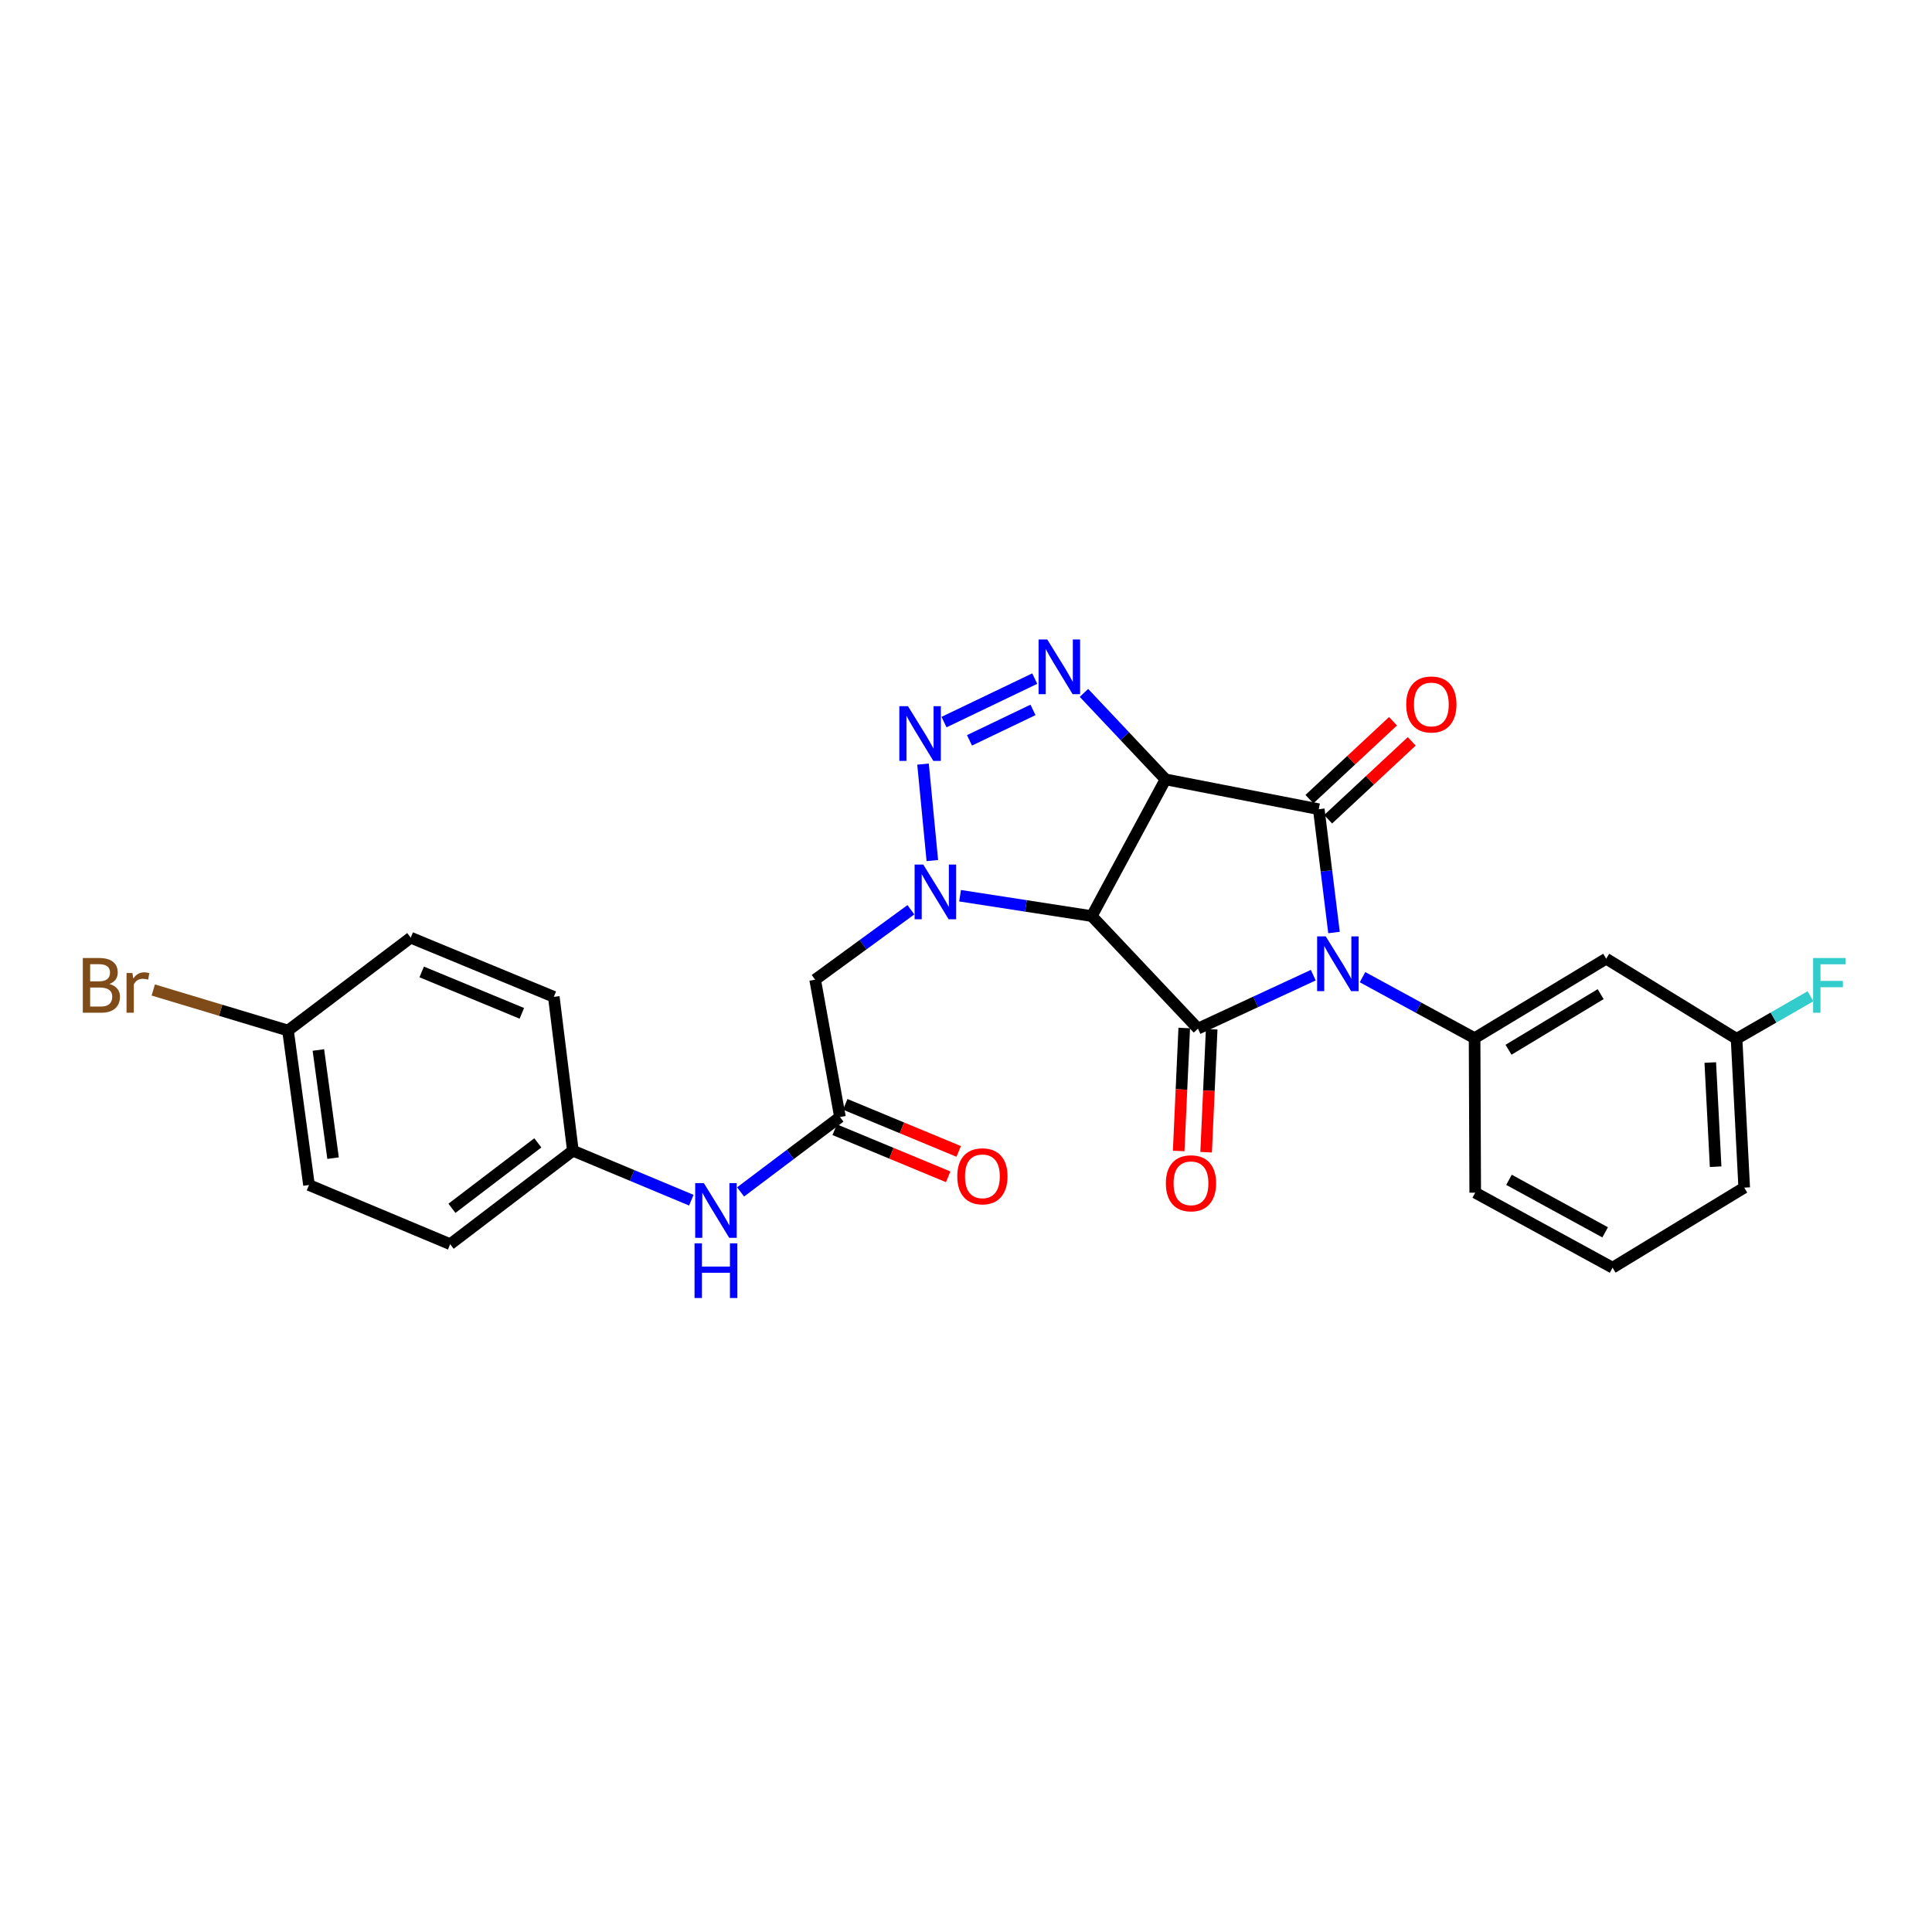 <?xml version='1.0' encoding='iso-8859-1'?>
<svg version='1.1' baseProfile='full'
              xmlns='http://www.w3.org/2000/svg'
                      xmlns:rdkit='http://www.rdkit.org/xml'
                      xmlns:xlink='http://www.w3.org/1999/xlink'
                  xml:space='preserve'
width='1000px' height='1000px' viewBox='0 0 1000 1000'>
<!-- END OF HEADER -->
<rect style='opacity:1.0;fill:#FFFFFF;stroke:none' width='1000' height='1000' x='0' y='0'> </rect>
<path class='bond-2' d='M 690.482,482.665 L 686.539,450.755' style='fill:none;fill-rule:evenodd;stroke:#0000FF;stroke-width:6px;stroke-linecap:butt;stroke-linejoin:miter;stroke-opacity:1' />
<path class='bond-2' d='M 686.539,450.755 L 682.597,418.845' style='fill:none;fill-rule:evenodd;stroke:#000000;stroke-width:6px;stroke-linecap:butt;stroke-linejoin:miter;stroke-opacity:1' />
<path class='bond-3' d='M 679.744,504.745 L 649.903,518.58' style='fill:none;fill-rule:evenodd;stroke:#0000FF;stroke-width:6px;stroke-linecap:butt;stroke-linejoin:miter;stroke-opacity:1' />
<path class='bond-3' d='M 649.903,518.58 L 620.061,532.415' style='fill:none;fill-rule:evenodd;stroke:#000000;stroke-width:6px;stroke-linecap:butt;stroke-linejoin:miter;stroke-opacity:1' />
<path class='bond-7' d='M 705.234,505.782 L 734.237,521.567' style='fill:none;fill-rule:evenodd;stroke:#0000FF;stroke-width:6px;stroke-linecap:butt;stroke-linejoin:miter;stroke-opacity:1' />
<path class='bond-7' d='M 734.237,521.567 L 763.24,537.353' style='fill:none;fill-rule:evenodd;stroke:#000000;stroke-width:6px;stroke-linecap:butt;stroke-linejoin:miter;stroke-opacity:1' />
<path class='bond-0' d='M 603.273,403.4 L 682.597,418.845' style='fill:none;fill-rule:evenodd;stroke:#000000;stroke-width:6px;stroke-linecap:butt;stroke-linejoin:miter;stroke-opacity:1' />
<path class='bond-5' d='M 603.273,403.4 L 582.164,381.023' style='fill:none;fill-rule:evenodd;stroke:#000000;stroke-width:6px;stroke-linecap:butt;stroke-linejoin:miter;stroke-opacity:1' />
<path class='bond-5' d='M 582.164,381.023 L 561.056,358.646' style='fill:none;fill-rule:evenodd;stroke:#0000FF;stroke-width:6px;stroke-linecap:butt;stroke-linejoin:miter;stroke-opacity:1' />
<path class='bond-27' d='M 603.273,403.4 L 565.093,474.168' style='fill:none;fill-rule:evenodd;stroke:#000000;stroke-width:6px;stroke-linecap:butt;stroke-linejoin:miter;stroke-opacity:1' />
<path class='bond-1' d='M 565.093,474.168 L 620.061,532.415' style='fill:none;fill-rule:evenodd;stroke:#000000;stroke-width:6px;stroke-linecap:butt;stroke-linejoin:miter;stroke-opacity:1' />
<path class='bond-4' d='M 565.093,474.168 L 531.011,468.897' style='fill:none;fill-rule:evenodd;stroke:#000000;stroke-width:6px;stroke-linecap:butt;stroke-linejoin:miter;stroke-opacity:1' />
<path class='bond-4' d='M 531.011,468.897 L 496.929,463.625' style='fill:none;fill-rule:evenodd;stroke:#0000FF;stroke-width:6px;stroke-linecap:butt;stroke-linejoin:miter;stroke-opacity:1' />
<path class='bond-11' d='M 687.445,424.046 L 709.08,403.883' style='fill:none;fill-rule:evenodd;stroke:#000000;stroke-width:6px;stroke-linecap:butt;stroke-linejoin:miter;stroke-opacity:1' />
<path class='bond-11' d='M 709.08,403.883 L 730.716,383.72' style='fill:none;fill-rule:evenodd;stroke:#FF0000;stroke-width:6px;stroke-linecap:butt;stroke-linejoin:miter;stroke-opacity:1' />
<path class='bond-11' d='M 677.75,413.643 L 699.385,393.48' style='fill:none;fill-rule:evenodd;stroke:#000000;stroke-width:6px;stroke-linecap:butt;stroke-linejoin:miter;stroke-opacity:1' />
<path class='bond-11' d='M 699.385,393.48 L 721.021,373.317' style='fill:none;fill-rule:evenodd;stroke:#FF0000;stroke-width:6px;stroke-linecap:butt;stroke-linejoin:miter;stroke-opacity:1' />
<path class='bond-12' d='M 612.958,532.094 L 611.521,563.92' style='fill:none;fill-rule:evenodd;stroke:#000000;stroke-width:6px;stroke-linecap:butt;stroke-linejoin:miter;stroke-opacity:1' />
<path class='bond-12' d='M 611.521,563.92 L 610.085,595.745' style='fill:none;fill-rule:evenodd;stroke:#FF0000;stroke-width:6px;stroke-linecap:butt;stroke-linejoin:miter;stroke-opacity:1' />
<path class='bond-12' d='M 627.164,532.736 L 625.727,564.561' style='fill:none;fill-rule:evenodd;stroke:#000000;stroke-width:6px;stroke-linecap:butt;stroke-linejoin:miter;stroke-opacity:1' />
<path class='bond-12' d='M 625.727,564.561 L 624.29,596.386' style='fill:none;fill-rule:evenodd;stroke:#FF0000;stroke-width:6px;stroke-linecap:butt;stroke-linejoin:miter;stroke-opacity:1' />
<path class='bond-6' d='M 482.577,445.429 L 477.759,395.504' style='fill:none;fill-rule:evenodd;stroke:#0000FF;stroke-width:6px;stroke-linecap:butt;stroke-linejoin:miter;stroke-opacity:1' />
<path class='bond-8' d='M 471.475,470.896 L 446.698,488.988' style='fill:none;fill-rule:evenodd;stroke:#0000FF;stroke-width:6px;stroke-linecap:butt;stroke-linejoin:miter;stroke-opacity:1' />
<path class='bond-8' d='M 446.698,488.988 L 421.921,507.08' style='fill:none;fill-rule:evenodd;stroke:#000000;stroke-width:6px;stroke-linecap:butt;stroke-linejoin:miter;stroke-opacity:1' />
<path class='bond-29' d='M 535.575,351.245 L 488.619,373.755' style='fill:none;fill-rule:evenodd;stroke:#0000FF;stroke-width:6px;stroke-linecap:butt;stroke-linejoin:miter;stroke-opacity:1' />
<path class='bond-29' d='M 534.679,367.444 L 501.809,383.201' style='fill:none;fill-rule:evenodd;stroke:#0000FF;stroke-width:6px;stroke-linecap:butt;stroke-linejoin:miter;stroke-opacity:1' />
<path class='bond-10' d='M 763.24,537.353 L 831.362,496.217' style='fill:none;fill-rule:evenodd;stroke:#000000;stroke-width:6px;stroke-linecap:butt;stroke-linejoin:miter;stroke-opacity:1' />
<path class='bond-10' d='M 780.809,543.355 L 828.494,514.56' style='fill:none;fill-rule:evenodd;stroke:#000000;stroke-width:6px;stroke-linecap:butt;stroke-linejoin:miter;stroke-opacity:1' />
<path class='bond-18' d='M 763.24,537.353 L 763.572,617.324' style='fill:none;fill-rule:evenodd;stroke:#000000;stroke-width:6px;stroke-linecap:butt;stroke-linejoin:miter;stroke-opacity:1' />
<path class='bond-9' d='M 421.921,507.08 L 434.767,578.172' style='fill:none;fill-rule:evenodd;stroke:#000000;stroke-width:6px;stroke-linecap:butt;stroke-linejoin:miter;stroke-opacity:1' />
<path class='bond-13' d='M 434.767,578.172 L 409.044,597.554' style='fill:none;fill-rule:evenodd;stroke:#000000;stroke-width:6px;stroke-linecap:butt;stroke-linejoin:miter;stroke-opacity:1' />
<path class='bond-13' d='M 409.044,597.554 L 383.321,616.937' style='fill:none;fill-rule:evenodd;stroke:#0000FF;stroke-width:6px;stroke-linecap:butt;stroke-linejoin:miter;stroke-opacity:1' />
<path class='bond-14' d='M 432.041,584.739 L 461.405,596.925' style='fill:none;fill-rule:evenodd;stroke:#000000;stroke-width:6px;stroke-linecap:butt;stroke-linejoin:miter;stroke-opacity:1' />
<path class='bond-14' d='M 461.405,596.925 L 490.768,609.112' style='fill:none;fill-rule:evenodd;stroke:#FF0000;stroke-width:6px;stroke-linecap:butt;stroke-linejoin:miter;stroke-opacity:1' />
<path class='bond-14' d='M 437.492,571.605 L 466.856,583.792' style='fill:none;fill-rule:evenodd;stroke:#000000;stroke-width:6px;stroke-linecap:butt;stroke-linejoin:miter;stroke-opacity:1' />
<path class='bond-14' d='M 466.856,583.792 L 496.219,595.978' style='fill:none;fill-rule:evenodd;stroke:#FF0000;stroke-width:6px;stroke-linecap:butt;stroke-linejoin:miter;stroke-opacity:1' />
<path class='bond-15' d='M 831.362,496.217 L 898.844,537.676' style='fill:none;fill-rule:evenodd;stroke:#000000;stroke-width:6px;stroke-linecap:butt;stroke-linejoin:miter;stroke-opacity:1' />
<path class='bond-16' d='M 357.825,621.217 L 327.175,608.408' style='fill:none;fill-rule:evenodd;stroke:#0000FF;stroke-width:6px;stroke-linecap:butt;stroke-linejoin:miter;stroke-opacity:1' />
<path class='bond-16' d='M 327.175,608.408 L 296.525,595.599' style='fill:none;fill-rule:evenodd;stroke:#000000;stroke-width:6px;stroke-linecap:butt;stroke-linejoin:miter;stroke-opacity:1' />
<path class='bond-19' d='M 898.844,537.676 L 917.965,526.676' style='fill:none;fill-rule:evenodd;stroke:#000000;stroke-width:6px;stroke-linecap:butt;stroke-linejoin:miter;stroke-opacity:1' />
<path class='bond-19' d='M 917.965,526.676 L 937.085,515.676' style='fill:none;fill-rule:evenodd;stroke:#33CCCC;stroke-width:6px;stroke-linecap:butt;stroke-linejoin:miter;stroke-opacity:1' />
<path class='bond-28' d='M 898.844,537.676 L 902.801,614.709' style='fill:none;fill-rule:evenodd;stroke:#000000;stroke-width:6px;stroke-linecap:butt;stroke-linejoin:miter;stroke-opacity:1' />
<path class='bond-28' d='M 885.236,549.961 L 888.007,603.884' style='fill:none;fill-rule:evenodd;stroke:#000000;stroke-width:6px;stroke-linecap:butt;stroke-linejoin:miter;stroke-opacity:1' />
<path class='bond-21' d='M 296.525,595.599 L 286.65,515.959' style='fill:none;fill-rule:evenodd;stroke:#000000;stroke-width:6px;stroke-linecap:butt;stroke-linejoin:miter;stroke-opacity:1' />
<path class='bond-22' d='M 296.525,595.599 L 233.009,643.987' style='fill:none;fill-rule:evenodd;stroke:#000000;stroke-width:6px;stroke-linecap:butt;stroke-linejoin:miter;stroke-opacity:1' />
<path class='bond-22' d='M 278.38,591.546 L 233.919,625.417' style='fill:none;fill-rule:evenodd;stroke:#000000;stroke-width:6px;stroke-linecap:butt;stroke-linejoin:miter;stroke-opacity:1' />
<path class='bond-17' d='M 149.071,533.395 L 159.934,613.366' style='fill:none;fill-rule:evenodd;stroke:#000000;stroke-width:6px;stroke-linecap:butt;stroke-linejoin:miter;stroke-opacity:1' />
<path class='bond-17' d='M 164.791,543.476 L 172.395,599.457' style='fill:none;fill-rule:evenodd;stroke:#000000;stroke-width:6px;stroke-linecap:butt;stroke-linejoin:miter;stroke-opacity:1' />
<path class='bond-20' d='M 149.071,533.395 L 114.199,522.907' style='fill:none;fill-rule:evenodd;stroke:#000000;stroke-width:6px;stroke-linecap:butt;stroke-linejoin:miter;stroke-opacity:1' />
<path class='bond-20' d='M 114.199,522.907 L 79.326,512.419' style='fill:none;fill-rule:evenodd;stroke:#7F4C19;stroke-width:6px;stroke-linecap:butt;stroke-linejoin:miter;stroke-opacity:1' />
<path class='bond-30' d='M 149.071,533.395 L 212.587,485.339' style='fill:none;fill-rule:evenodd;stroke:#000000;stroke-width:6px;stroke-linecap:butt;stroke-linejoin:miter;stroke-opacity:1' />
<path class='bond-25' d='M 763.572,617.324 L 834.664,656.16' style='fill:none;fill-rule:evenodd;stroke:#000000;stroke-width:6px;stroke-linecap:butt;stroke-linejoin:miter;stroke-opacity:1' />
<path class='bond-25' d='M 781.053,610.67 L 830.817,637.856' style='fill:none;fill-rule:evenodd;stroke:#000000;stroke-width:6px;stroke-linecap:butt;stroke-linejoin:miter;stroke-opacity:1' />
<path class='bond-24' d='M 286.65,515.959 L 212.587,485.339' style='fill:none;fill-rule:evenodd;stroke:#000000;stroke-width:6px;stroke-linecap:butt;stroke-linejoin:miter;stroke-opacity:1' />
<path class='bond-24' d='M 270.107,524.507 L 218.264,503.073' style='fill:none;fill-rule:evenodd;stroke:#000000;stroke-width:6px;stroke-linecap:butt;stroke-linejoin:miter;stroke-opacity:1' />
<path class='bond-23' d='M 233.009,643.987 L 159.934,613.366' style='fill:none;fill-rule:evenodd;stroke:#000000;stroke-width:6px;stroke-linecap:butt;stroke-linejoin:miter;stroke-opacity:1' />
<path class='bond-26' d='M 834.664,656.16 L 902.801,614.709' style='fill:none;fill-rule:evenodd;stroke:#000000;stroke-width:6px;stroke-linecap:butt;stroke-linejoin:miter;stroke-opacity:1' />
<path  class='atom-0' d='M 686.22 484.68
L 695.5 499.68
Q 696.42 501.16, 697.9 503.84
Q 699.38 506.52, 699.46 506.68
L 699.46 484.68
L 703.22 484.68
L 703.22 513
L 699.34 513
L 689.38 496.6
Q 688.22 494.68, 686.98 492.48
Q 685.78 490.28, 685.42 489.6
L 685.42 513
L 681.74 513
L 681.74 484.68
L 686.22 484.68
' fill='#0000FF'/>
<path  class='atom-5' d='M 477.882 447.487
L 487.162 462.487
Q 488.082 463.967, 489.562 466.647
Q 491.042 469.327, 491.122 469.487
L 491.122 447.487
L 494.882 447.487
L 494.882 475.807
L 491.002 475.807
L 481.042 459.407
Q 479.882 457.487, 478.642 455.287
Q 477.442 453.087, 477.082 452.407
L 477.082 475.807
L 473.402 475.807
L 473.402 447.487
L 477.882 447.487
' fill='#0000FF'/>
<path  class='atom-6' d='M 542.053 330.978
L 551.333 345.978
Q 552.253 347.458, 553.733 350.138
Q 555.213 352.818, 555.293 352.978
L 555.293 330.978
L 559.053 330.978
L 559.053 359.298
L 555.173 359.298
L 545.213 342.898
Q 544.053 340.978, 542.813 338.778
Q 541.613 336.578, 541.253 335.898
L 541.253 359.298
L 537.573 359.298
L 537.573 330.978
L 542.053 330.978
' fill='#0000FF'/>
<path  class='atom-7' d='M 469.974 365.532
L 479.254 380.532
Q 480.174 382.012, 481.654 384.692
Q 483.134 387.372, 483.214 387.532
L 483.214 365.532
L 486.974 365.532
L 486.974 393.852
L 483.094 393.852
L 473.134 377.452
Q 471.974 375.532, 470.734 373.332
Q 469.534 371.132, 469.174 370.452
L 469.174 393.852
L 465.494 393.852
L 465.494 365.532
L 469.974 365.532
' fill='#0000FF'/>
<path  class='atom-12' d='M 727.86 364.628
Q 727.86 357.828, 731.22 354.028
Q 734.58 350.228, 740.86 350.228
Q 747.14 350.228, 750.5 354.028
Q 753.86 357.828, 753.86 364.628
Q 753.86 371.508, 750.46 375.428
Q 747.06 379.308, 740.86 379.308
Q 734.62 379.308, 731.22 375.428
Q 727.86 371.548, 727.86 364.628
M 740.86 376.108
Q 745.18 376.108, 747.5 373.228
Q 749.86 370.308, 749.86 364.628
Q 749.86 359.068, 747.5 356.268
Q 745.18 353.428, 740.86 353.428
Q 736.54 353.428, 734.18 356.228
Q 731.86 359.028, 731.86 364.628
Q 731.86 370.348, 734.18 373.228
Q 736.54 376.108, 740.86 376.108
' fill='#FF0000'/>
<path  class='atom-13' d='M 603.451 612.467
Q 603.451 605.667, 606.811 601.867
Q 610.171 598.067, 616.451 598.067
Q 622.731 598.067, 626.091 601.867
Q 629.451 605.667, 629.451 612.467
Q 629.451 619.347, 626.051 623.267
Q 622.651 627.147, 616.451 627.147
Q 610.211 627.147, 606.811 623.267
Q 603.451 619.387, 603.451 612.467
M 616.451 623.947
Q 620.771 623.947, 623.091 621.067
Q 625.451 618.147, 625.451 612.467
Q 625.451 606.907, 623.091 604.107
Q 620.771 601.267, 616.451 601.267
Q 612.131 601.267, 609.771 604.067
Q 607.451 606.867, 607.451 612.467
Q 607.451 618.187, 609.771 621.067
Q 612.131 623.947, 616.451 623.947
' fill='#FF0000'/>
<path  class='atom-14' d='M 364.311 612.383
L 373.591 627.383
Q 374.511 628.863, 375.991 631.543
Q 377.471 634.223, 377.551 634.383
L 377.551 612.383
L 381.311 612.383
L 381.311 640.703
L 377.431 640.703
L 367.471 624.303
Q 366.311 622.383, 365.071 620.183
Q 363.871 617.983, 363.511 617.303
L 363.511 640.703
L 359.831 640.703
L 359.831 612.383
L 364.311 612.383
' fill='#0000FF'/>
<path  class='atom-14' d='M 359.491 643.535
L 363.331 643.535
L 363.331 655.575
L 377.811 655.575
L 377.811 643.535
L 381.651 643.535
L 381.651 671.855
L 377.811 671.855
L 377.811 658.775
L 363.331 658.775
L 363.331 671.855
L 359.491 671.855
L 359.491 643.535
' fill='#0000FF'/>
<path  class='atom-15' d='M 495.489 608.848
Q 495.489 602.048, 498.849 598.248
Q 502.209 594.448, 508.489 594.448
Q 514.769 594.448, 518.129 598.248
Q 521.489 602.048, 521.489 608.848
Q 521.489 615.728, 518.089 619.648
Q 514.689 623.528, 508.489 623.528
Q 502.249 623.528, 498.849 619.648
Q 495.489 615.768, 495.489 608.848
M 508.489 620.328
Q 512.809 620.328, 515.129 617.448
Q 517.489 614.528, 517.489 608.848
Q 517.489 603.288, 515.129 600.488
Q 512.809 597.648, 508.489 597.648
Q 504.169 597.648, 501.809 600.448
Q 499.489 603.248, 499.489 608.848
Q 499.489 614.568, 501.809 617.448
Q 504.169 620.328, 508.489 620.328
' fill='#FF0000'/>
<path  class='atom-20' d='M 938.471 495.874
L 955.311 495.874
L 955.311 499.114
L 942.271 499.114
L 942.271 507.714
L 953.871 507.714
L 953.871 510.994
L 942.271 510.994
L 942.271 524.194
L 938.471 524.194
L 938.471 495.874
' fill='#33CCCC'/>
<path  class='atom-21' d='M 56.619 509.314
Q 59.339 510.074, 60.699 511.754
Q 62.099 513.394, 62.099 515.834
Q 62.099 519.754, 59.579 521.994
Q 57.099 524.194, 52.379 524.194
L 42.859 524.194
L 42.859 495.874
L 51.219 495.874
Q 56.059 495.874, 58.499 497.834
Q 60.939 499.794, 60.939 503.394
Q 60.939 507.674, 56.619 509.314
M 46.659 499.074
L 46.659 507.954
L 51.219 507.954
Q 54.019 507.954, 55.459 506.834
Q 56.939 505.674, 56.939 503.394
Q 56.939 499.074, 51.219 499.074
L 46.659 499.074
M 52.379 520.994
Q 55.139 520.994, 56.619 519.674
Q 58.099 518.354, 58.099 515.834
Q 58.099 513.514, 56.459 512.354
Q 54.859 511.154, 51.779 511.154
L 46.659 511.154
L 46.659 520.994
L 52.379 520.994
' fill='#7F4C19'/>
<path  class='atom-21' d='M 68.539 503.634
L 68.979 506.474
Q 71.139 503.274, 74.659 503.274
Q 75.779 503.274, 77.299 503.674
L 76.699 507.034
Q 74.979 506.634, 74.019 506.634
Q 72.339 506.634, 71.219 507.314
Q 70.139 507.954, 69.259 509.514
L 69.259 524.194
L 65.499 524.194
L 65.499 503.634
L 68.539 503.634
' fill='#7F4C19'/>
</svg>
